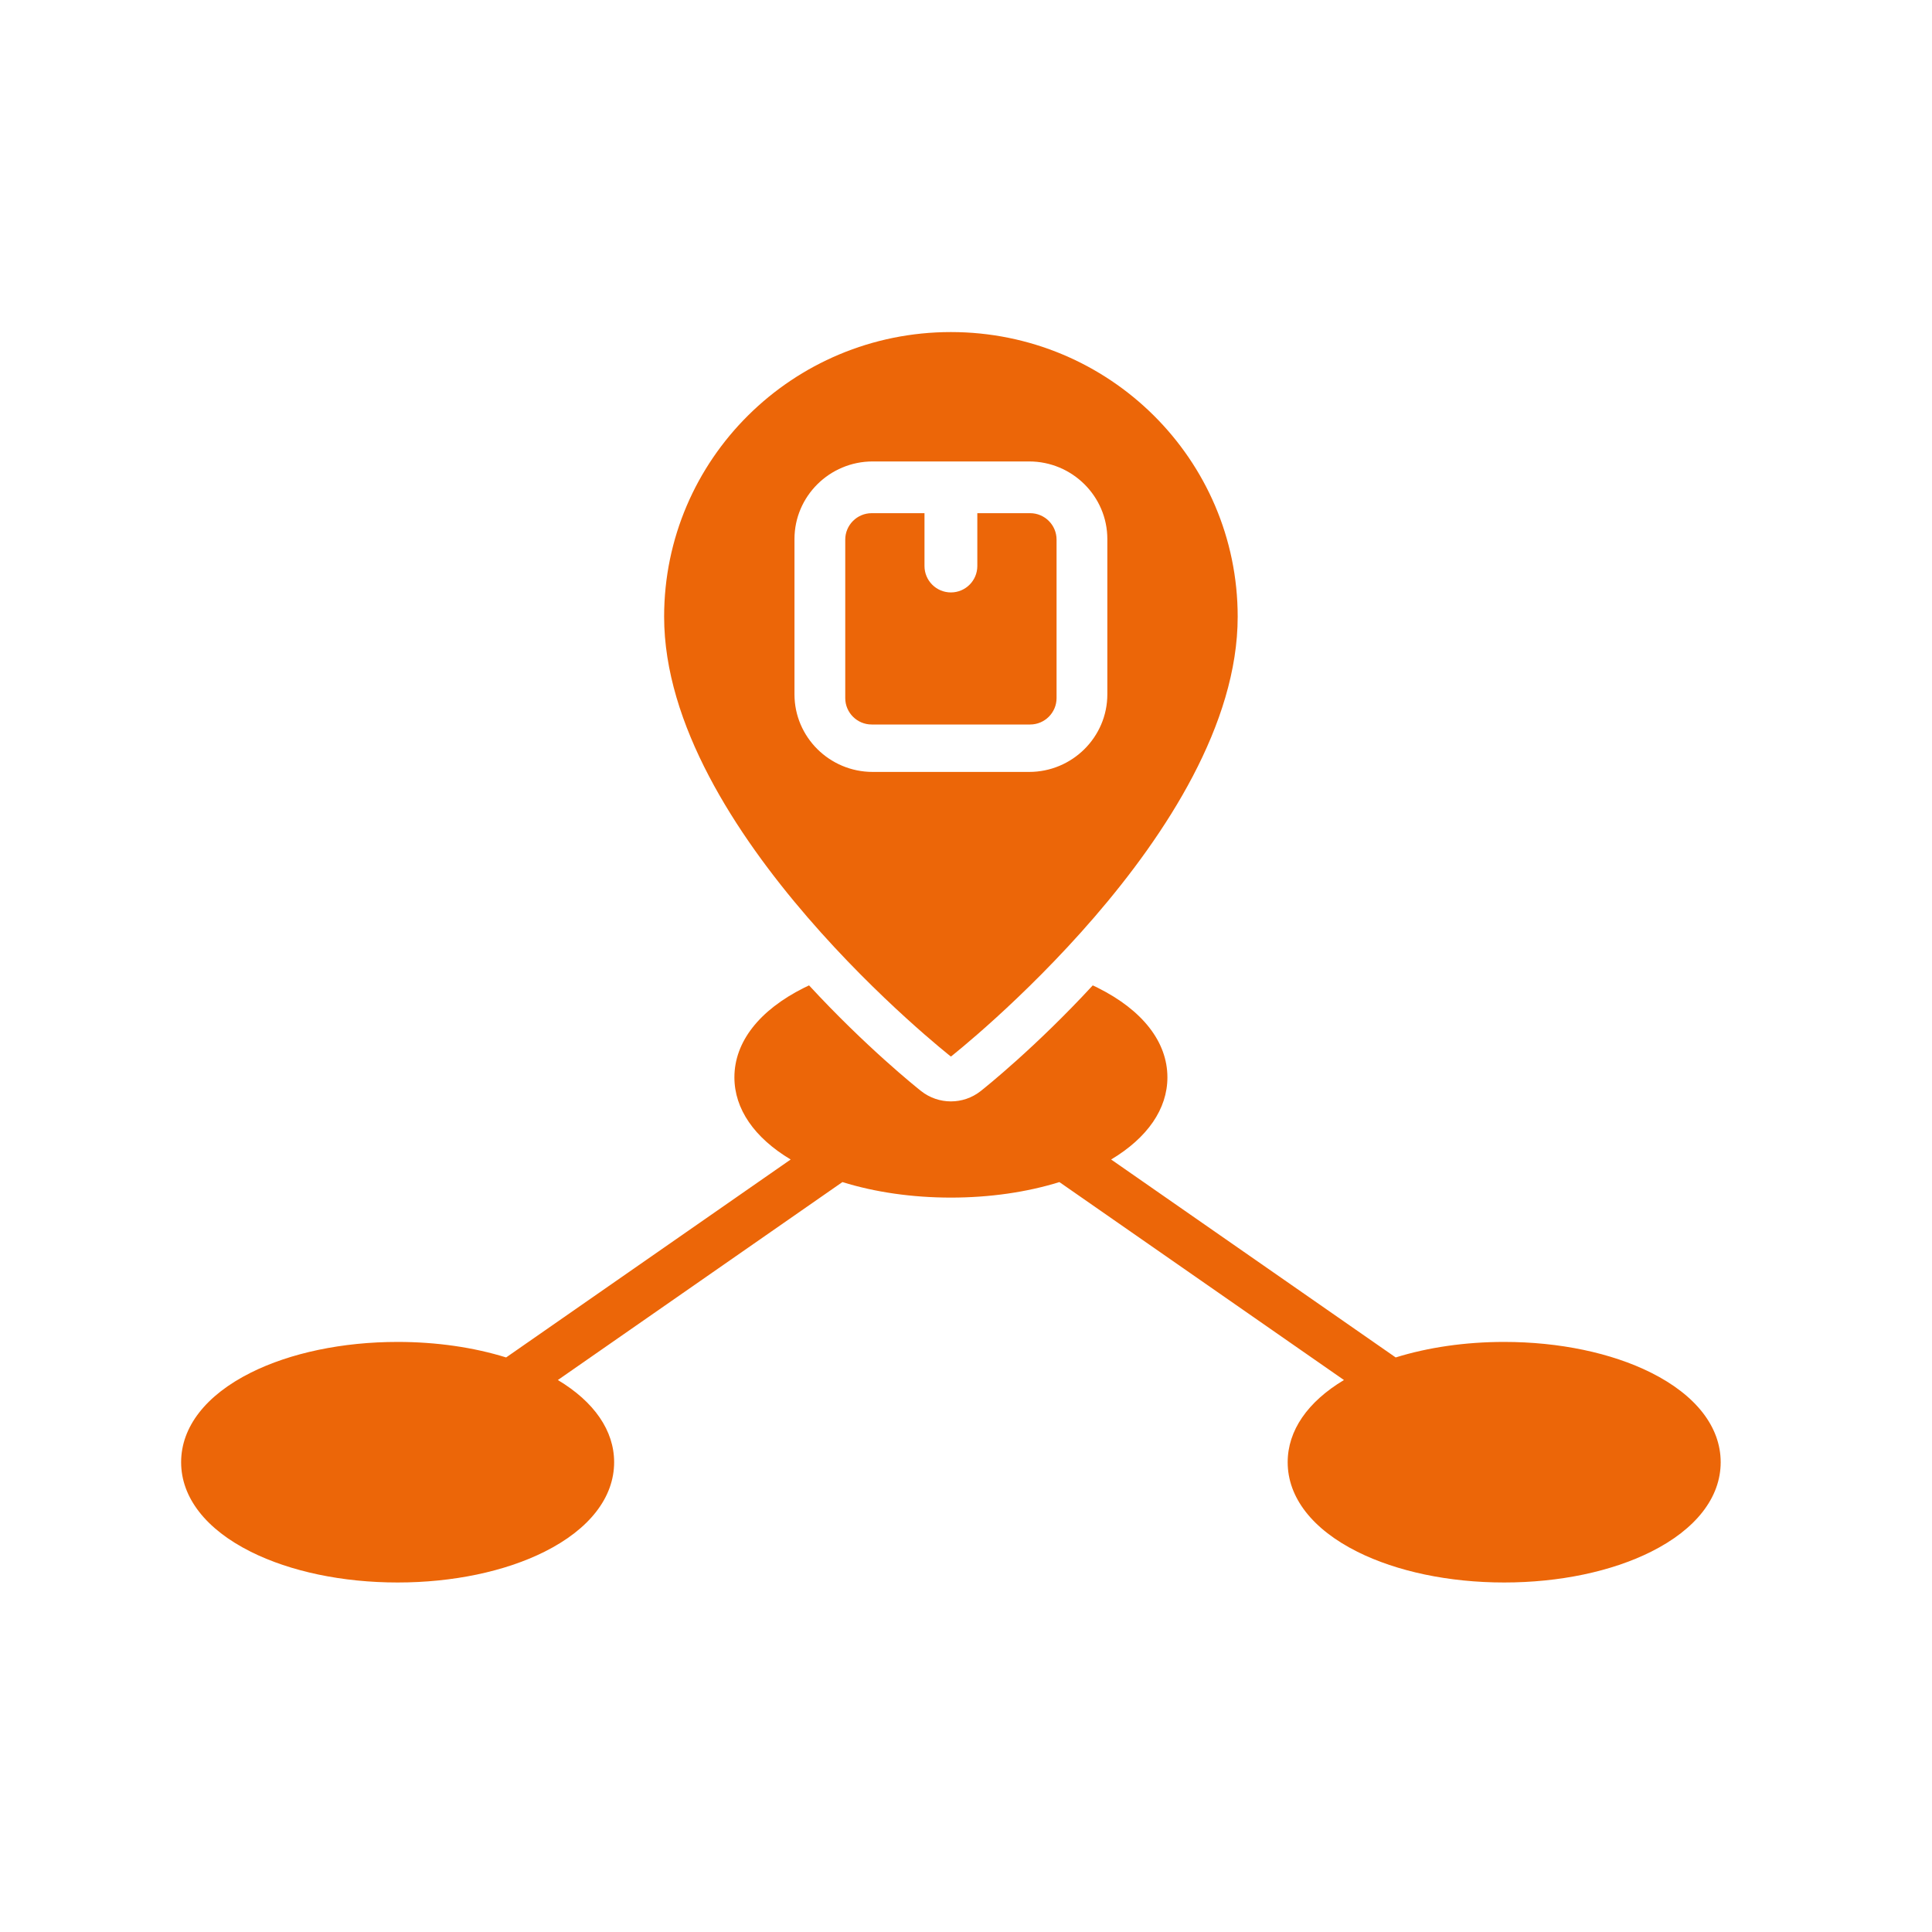 <?xml version="1.0" encoding="UTF-8"?> <svg xmlns="http://www.w3.org/2000/svg" width="64" height="64" viewBox="0 0 64 64" fill="none"><path d="M34.125 24C34.607 24 35 23.607 35 23.125V17.875C35 17.393 34.607 17 34.125 17H32.375V18.75C32.375 19.233 31.983 19.625 31.5 19.625C31.017 19.625 30.625 19.233 30.625 18.75V17H28.875C28.393 17 28 17.393 28 17.875V23.125C28 23.607 28.393 24 28.875 24H34.125Z" fill="#EC6608"></path><path d="M31.5 35C31.5 35 41 27.549 41 20.429C41 15.221 36.747 11 31.5 11C26.253 11 22 15.221 22 20.429C22 27.549 31.5 35 31.5 35ZM26.318 23V17.857C26.318 16.44 27.481 15.286 28.909 15.286H34.091C35.519 15.286 36.682 16.44 36.682 17.857V23C36.682 24.418 35.519 25.571 34.091 25.571H28.909C27.481 25.571 26.318 24.418 26.318 23Z" fill="#EC6608"></path><path d="M54.692 45.471C53.379 44.815 51.652 44.453 49.828 44.453C48.545 44.453 47.311 44.632 46.234 44.967L36.808 38.41C38.014 37.688 38.672 36.734 38.672 35.688C38.672 34.518 37.852 33.465 36.364 32.721C36.31 32.694 36.253 32.668 36.199 32.642C34.315 34.683 32.648 36.015 32.488 36.142C32.198 36.371 31.85 36.485 31.5 36.485C31.15 36.485 30.802 36.371 30.512 36.142C30.352 36.015 28.686 34.683 26.801 32.642C26.746 32.668 26.69 32.694 26.636 32.721C25.148 33.465 24.328 34.519 24.328 35.688C24.328 36.734 24.986 37.688 26.192 38.41L16.766 44.967C15.689 44.632 14.455 44.453 13.172 44.453C11.348 44.453 9.62 44.815 8.308 45.471C6.82 46.215 6 47.269 6 48.438C6 49.606 6.82 50.66 8.308 51.404C9.621 52.06 11.348 52.422 13.172 52.422C14.996 52.422 16.724 52.06 18.036 51.404C19.524 50.66 20.344 49.606 20.344 48.438C20.344 47.391 19.685 46.437 18.48 45.715L27.906 39.158C28.983 39.493 30.217 39.672 31.5 39.672C32.783 39.672 34.017 39.493 35.094 39.158L44.52 45.715C43.315 46.437 42.656 47.391 42.656 48.438C42.656 49.607 43.476 50.66 44.964 51.404C46.277 52.06 48.004 52.422 49.828 52.422C51.652 52.422 53.38 52.06 54.692 51.404C56.18 50.66 57 49.606 57 48.438C57 47.269 56.18 46.215 54.692 45.471Z" fill="#EC6608"></path></svg> 